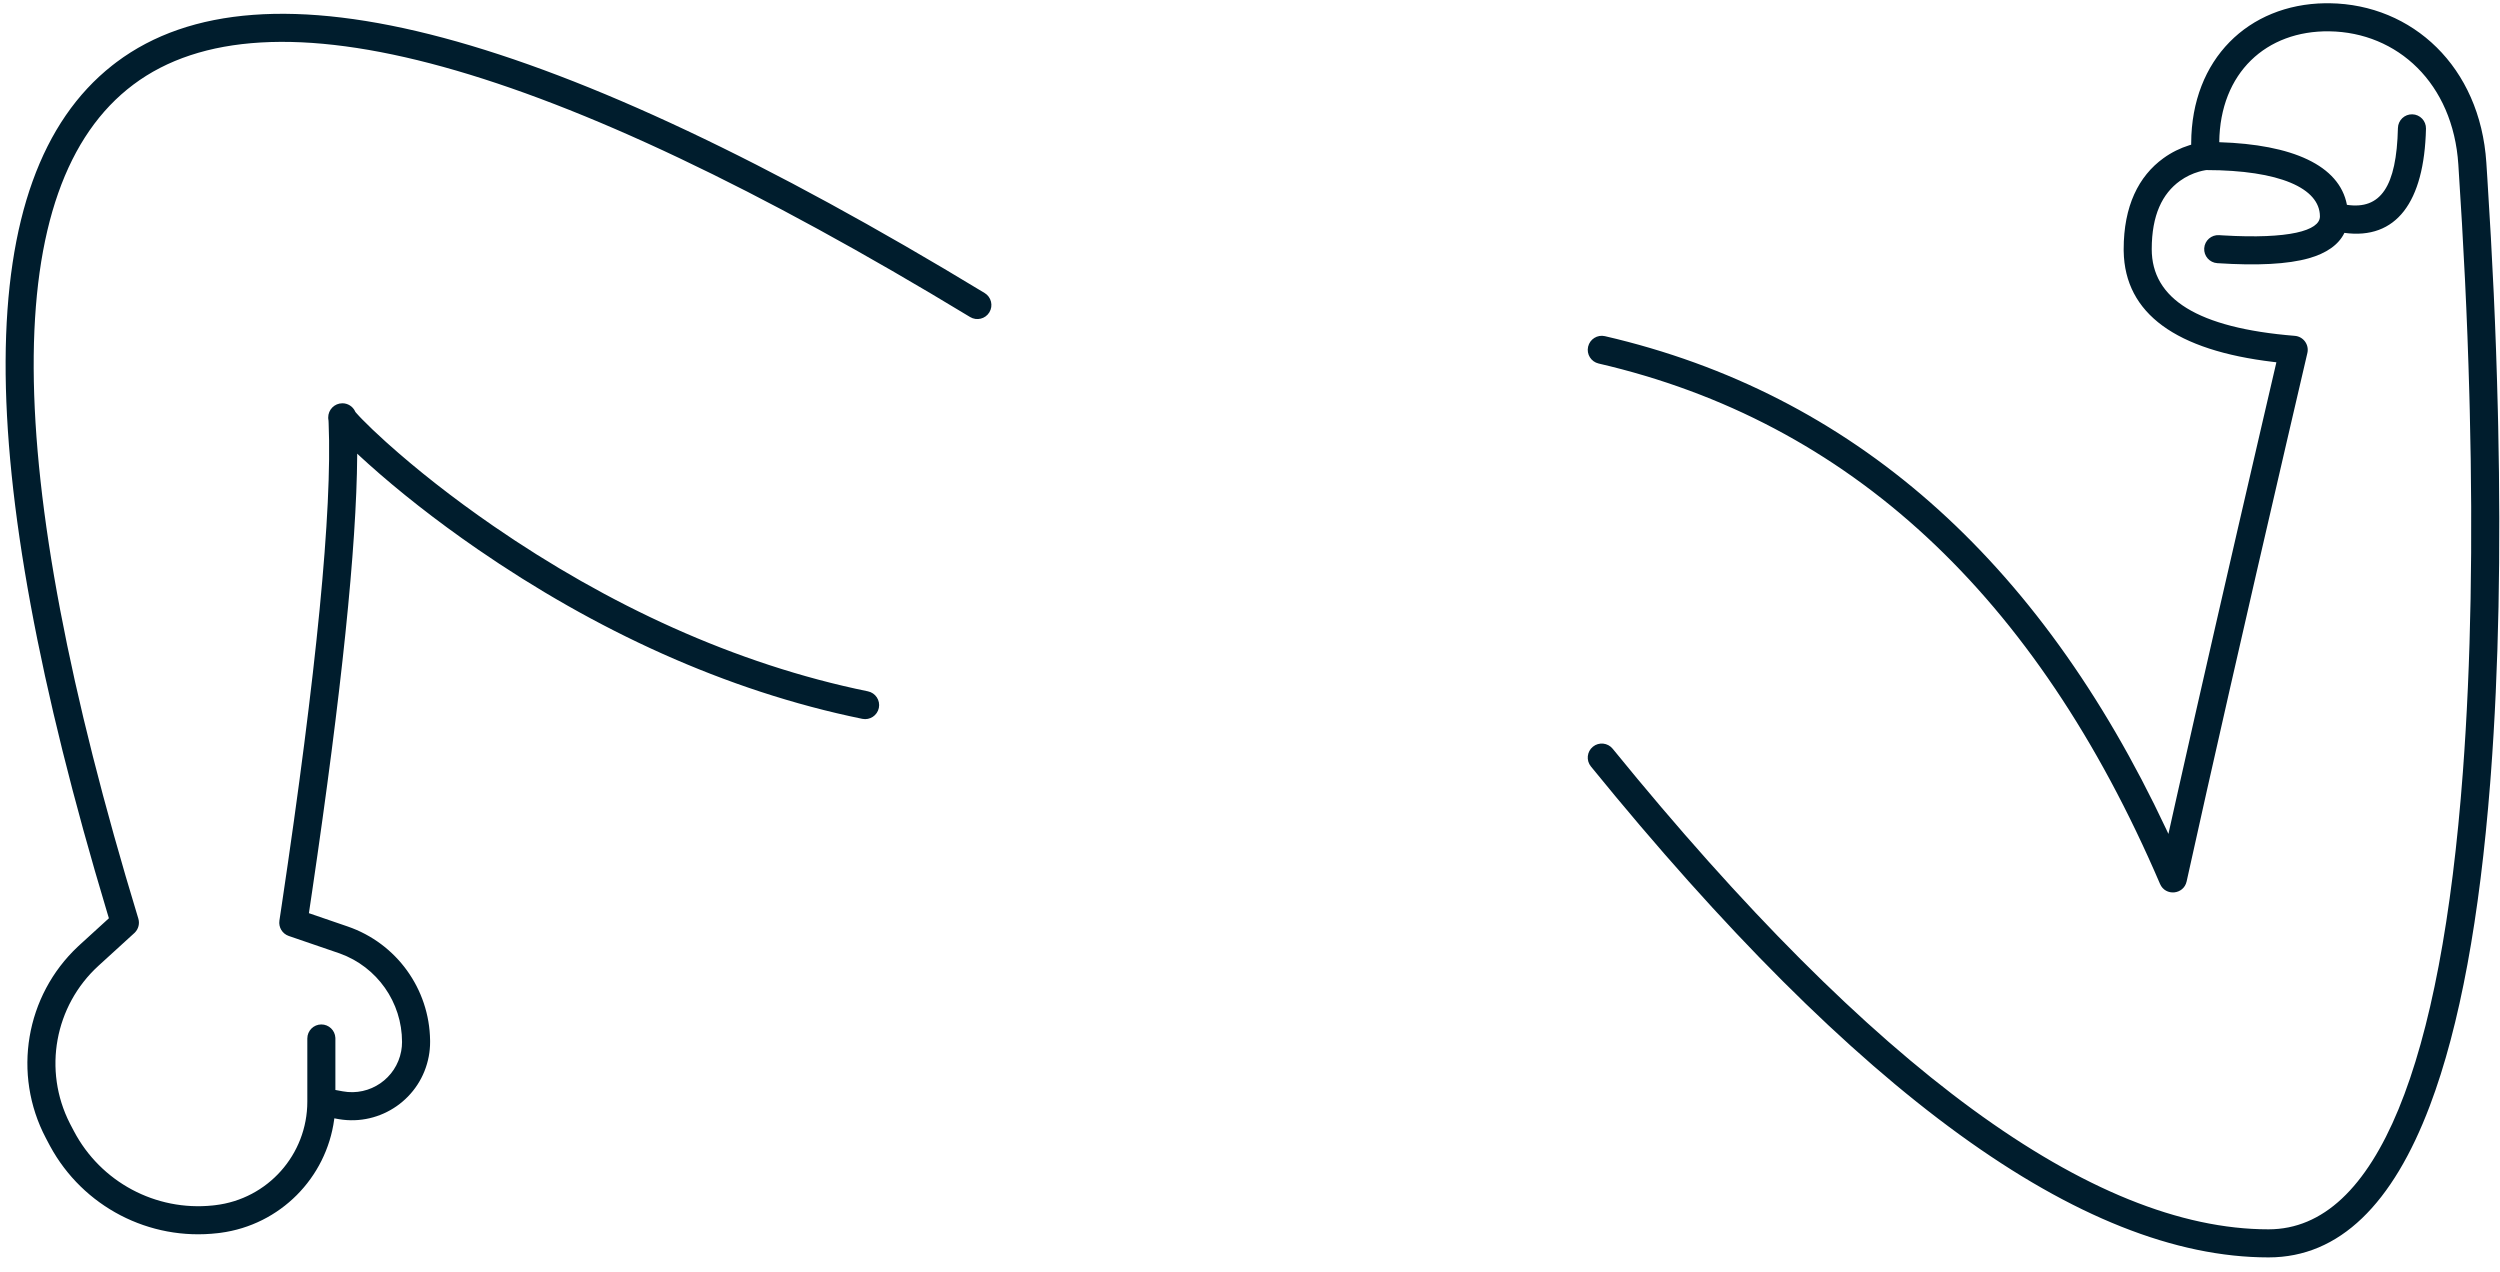 <svg width="712.8px" height="362.554px" viewBox="221.4 47.078 712.8 362.554" fill="none" xmlns="http://www.w3.org/2000/svg"><g id="Upper/Side/Running"><path id="Combined Shape" fill-rule="evenodd" clip-rule="evenodd" d="M884.953 48L885.659 48.005C909.176 48.338 928.528 66.064 930.306 93.46L930.602 98.072C932.048 120.894 933 140.35 933.581 164.088L933.685 168.616C934.442 204.007 933.87 237.466 931.594 267.829L931.396 270.399C928.412 308.358 922.833 339.513 914.197 362.351C903.65 390.242 888.521 405.587 868.206 405.587C814.997 405.587 750.78 358.802 674.995 265.607C673.601 263.892 673.86 261.371 675.574 259.977C677.288 258.582 679.808 258.841 681.203 260.556C755.591 352.033 818.111 397.583 868.206 397.583C899.337 397.583 917.43 349.737 923.614 267.231C925.965 235.872 926.482 201.105 925.581 164.284L925.461 159.615C924.834 136.53 923.828 117.191 922.321 93.979C920.818 70.816 904.952 56.283 885.546 56.009C867.59 55.755 854.359 67.809 854.155 87.623C874.937 88.266 888.405 94.187 890.555 105.482C900.126 106.888 904.706 100.381 905.097 83.579C905.148 81.37 906.98 79.62 909.19 79.671C911.399 79.722 913.148 81.556 913.096 83.765C912.608 104.784 904.586 115.485 889.837 113.474C888.208 116.871 884.688 119.303 879.696 120.715C873.67 122.418 865.012 122.857 853.598 122.113C851.393 121.969 849.722 120.064 849.866 117.858C850.009 115.653 851.913 113.981 854.118 114.125L855.29 114.198C874.133 115.306 882.774 112.814 882.856 108.847C882.855 108.804 882.856 108.762 882.856 108.719C882.79 100.749 871.37 95.602 850.473 95.569L850.454 95.571C850.373 95.582 850.253 95.599 850.097 95.625C849.584 95.71 848.999 95.841 848.359 96.027C846.507 96.564 844.651 97.424 842.929 98.668C837.933 102.278 834.903 108.397 834.903 118.119C834.903 132.225 847.862 140.589 875.701 142.835C878.139 143.032 879.831 145.35 879.276 147.733L873.247 173.664C861.306 225.148 851.841 266.725 844.852 298.391C844.014 302.188 838.801 302.68 837.268 299.106C801.865 216.581 748.56 167.25 677.197 150.724C675.044 150.225 673.703 148.075 674.201 145.922C674.7 143.768 676.849 142.427 679.001 142.925C749.306 159.207 802.692 206.174 839.027 283.49L839.658 284.847L842.207 273.45C848.706 244.481 856.789 209.172 866.458 167.523L870.445 150.371L869.554 150.268C841.947 146.987 827.216 136.564 826.906 118.698L826.901 118.119C826.901 105.863 831.134 97.316 838.244 92.179C840.591 90.483 843.085 89.287 845.592 88.501L846.153 88.332L846.152 87.891C846.243 63.865 862.552 48.331 884.292 48.005L884.953 48ZM254.61 64.805C296.47 33.399 378.757 55.757 502.143 130.624C504.032 131.77 504.635 134.232 503.489 136.122C502.343 138.012 499.882 138.614 497.993 137.468C377.321 64.248 297.57 42.579 259.411 71.209C221.298 99.804 221.298 179.114 260.838 308.984C261.266 310.391 260.887 311.914 259.864 312.955L259.706 313.107L249.503 322.414C236.955 333.858 233.624 352.265 241.31 367.364L241.546 367.821L242.479 369.594C250.111 384.099 265.796 392.474 282.06 390.779L282.755 390.7C297.73 388.953 309.023 376.262 309.023 361.18V343.169C309.023 340.959 310.814 339.167 313.024 339.167C315.166 339.167 316.916 340.852 317.02 342.969L317.025 343.169V357.85L319.121 358.239C326.889 359.678 334.352 354.545 335.79 346.775C335.949 345.916 336.029 345.044 336.029 344.17C336.029 332.846 328.922 322.759 318.298 318.937L317.917 318.803L303.724 313.936C301.896 313.309 300.777 311.464 301.066 309.552L301.696 305.353C311.671 238.592 316.135 192.672 315.101 167.802L315.065 166.99L315.045 166.893C315.018 166.744 314.998 166.587 314.988 166.418L314.978 166.155C314.953 163.893 316.771 162.062 319.025 162.062C320.601 162.062 321.973 162.976 322.624 164.314L322.717 164.522L322.966 164.813C323.182 165.06 323.446 165.351 323.752 165.679L324.139 166.089L324.683 166.652C326.379 168.393 328.657 170.572 331.316 172.971L331.762 173.373C340.079 180.838 350.44 189.037 362.054 197.039C394.6 219.46 430.858 236.416 468.862 244.192C471.027 244.635 472.423 246.75 471.98 248.915C471.538 251.081 469.424 252.477 467.259 252.034C428.096 244.021 390.884 226.619 357.516 203.631C345.615 195.433 334.985 187.021 326.418 179.331C325.627 178.621 324.865 177.927 324.136 177.253L323.244 176.423L323.242 177.021C323.063 203.044 318.78 244.393 310.402 301.201L309.474 307.444L320.512 311.231C334.44 316.009 343.842 329.027 344.028 343.724L344.031 344.17C344.031 345.533 343.906 346.893 343.658 348.233C341.437 360.229 330.009 368.193 318.027 366.174L317.664 366.11L316.725 365.935L316.683 366.267C314.432 382.926 301.274 396.335 284.251 398.581L283.682 398.651L283.48 398.675C263.953 400.954 245.03 391.102 235.679 373.847L235.398 373.322L234.465 371.549C224.877 353.325 228.668 330.966 243.654 316.921L244.111 316.498L252.449 308.892L251.981 307.342C213.105 178.046 213.119 97.568 253.365 65.763L254.61 64.805Z" fill="#001D2D"/></g></svg>